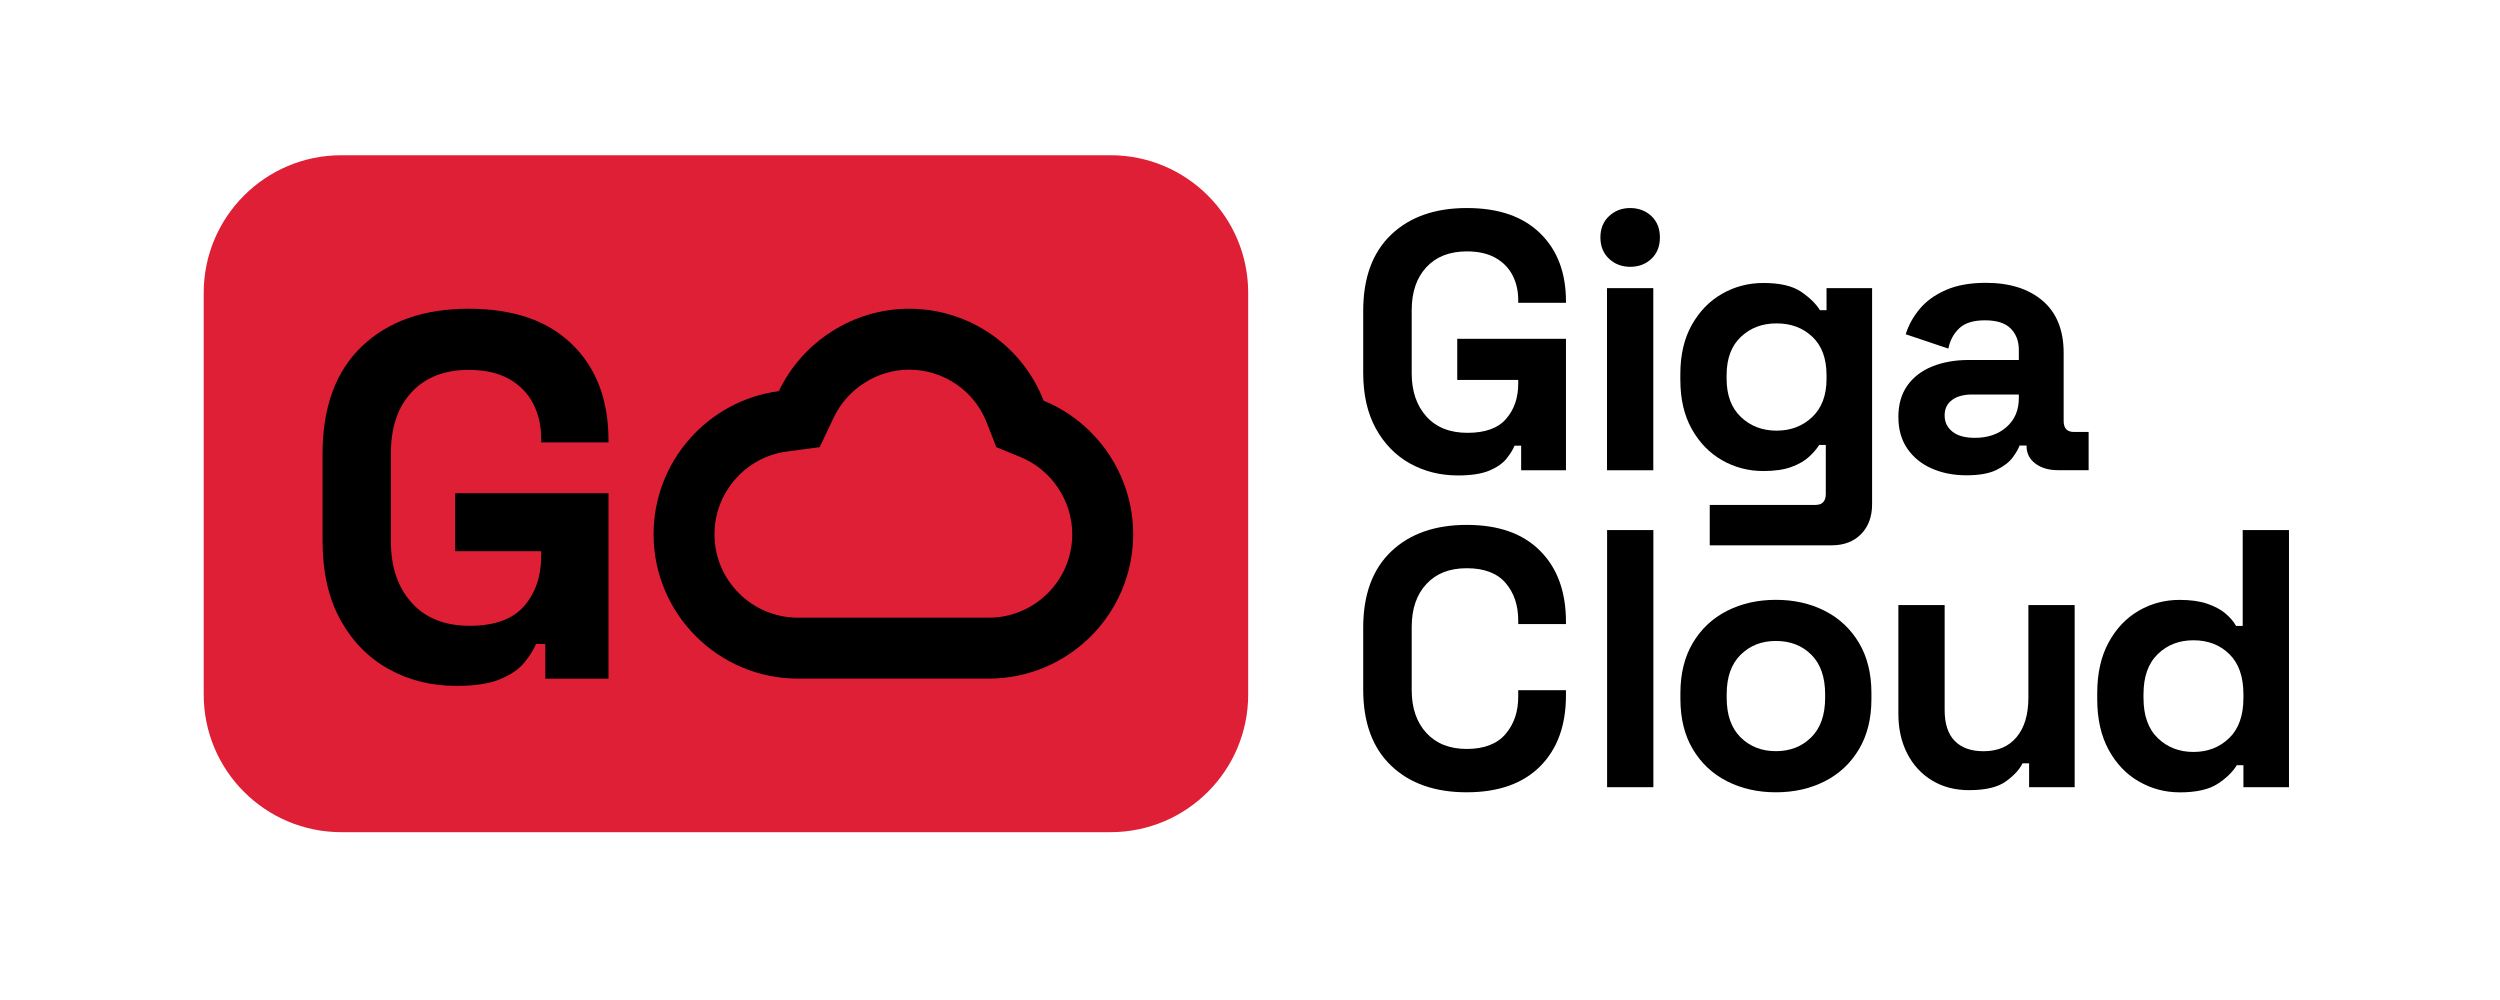 <?xml version="1.0" encoding="UTF-8"?> <svg xmlns="http://www.w3.org/2000/svg" width="135" height="54" viewBox="0 0 135 54" fill="none"><g clip-path="url(#clip0_80_18063)"><g clip-path="url(#clip1_80_18063)"><path d="M59.97 8.383H18.432C14.327 8.383 11 11.71 11 15.815V37.505C11 41.61 14.327 44.937 18.432 44.937H59.97C64.075 44.937 67.402 41.61 67.402 37.505V15.815C67.402 11.71 64.075 8.383 59.97 8.383Z" fill="#DE1F35"></path><path d="M49.093 19.962C50.01 19.962 50.892 20.236 51.645 20.754C52.393 21.268 52.961 21.985 53.288 22.828L53.799 24.145L55.107 24.682C55.927 25.018 56.626 25.59 57.128 26.335C57.633 27.085 57.901 27.955 57.901 28.852C57.901 31.336 55.878 33.355 53.392 33.355H43.085C40.602 33.355 38.582 31.335 38.582 28.852C38.582 26.599 40.262 24.678 42.489 24.382L44.259 24.148L45.027 22.536C45.389 21.777 45.963 21.131 46.687 20.67C47.415 20.207 48.246 19.962 49.093 19.962M49.093 16.672C46.073 16.672 43.329 18.452 42.057 21.121C38.245 21.626 35.293 24.901 35.293 28.852C35.293 33.149 38.789 36.645 43.086 36.645H53.392C57.693 36.645 61.191 33.149 61.191 28.852C61.191 25.669 59.244 22.822 56.356 21.638C55.206 18.673 52.34 16.672 49.094 16.672H49.093Z" fill="black"></path><path d="M24.635 37.037C23.292 37.037 22.076 36.734 20.985 36.128C19.894 35.522 19.026 34.636 18.383 33.471C17.74 32.305 17.418 30.883 17.418 29.204V24.504C17.418 21.986 18.127 20.052 19.544 18.7C20.961 17.348 22.882 16.672 25.307 16.672C27.731 16.672 29.573 17.311 30.887 18.588C32.202 19.866 32.859 21.596 32.859 23.778V23.89H29.223V23.666C29.223 22.976 29.078 22.351 28.789 21.792C28.5 21.233 28.066 20.79 27.489 20.463C26.911 20.137 26.183 19.974 25.307 19.974C24.001 19.974 22.975 20.375 22.23 21.177C21.483 21.979 21.11 23.07 21.11 24.45V29.261C21.11 30.622 21.483 31.719 22.23 32.548C22.975 33.378 24.02 33.793 25.363 33.793C26.705 33.793 27.684 33.439 28.3 32.73C28.916 32.021 29.223 31.126 29.223 30.044V29.765H24.579V26.632H32.859V36.647H29.447V34.773H28.943C28.812 35.09 28.603 35.425 28.314 35.779C28.025 36.134 27.591 36.432 27.013 36.675C26.435 36.917 25.643 37.038 24.636 37.038L24.635 37.037Z" fill="black"></path><path d="M78.731 25.674C77.779 25.674 76.916 25.459 76.143 25.03C75.369 24.6 74.754 23.972 74.298 23.146C73.841 22.319 73.613 21.311 73.613 20.121V16.788C73.613 15.003 74.116 13.632 75.121 12.673C76.125 11.714 77.488 11.234 79.207 11.234C80.926 11.234 82.232 11.687 83.164 12.593C84.096 13.499 84.562 14.725 84.562 16.273V16.352H81.984V16.193C81.984 15.705 81.881 15.261 81.677 14.864C81.472 14.468 81.163 14.154 80.754 13.922C80.344 13.691 79.828 13.575 79.207 13.575C78.281 13.575 77.554 13.859 77.025 14.428C76.496 14.997 76.232 15.77 76.232 16.749V20.16C76.232 21.125 76.496 21.903 77.025 22.491C77.554 23.079 78.294 23.373 79.247 23.373C80.199 23.373 80.893 23.122 81.329 22.619C81.766 22.117 81.984 21.483 81.984 20.715V20.517H78.691V18.295H84.562V25.396H82.142V24.067H81.785C81.693 24.293 81.544 24.53 81.339 24.781C81.134 25.033 80.826 25.244 80.416 25.416C80.006 25.587 79.445 25.674 78.73 25.674L78.731 25.674Z" fill="black"></path><path d="M88.028 14.408C87.579 14.408 87.198 14.262 86.888 13.972C86.577 13.681 86.422 13.297 86.422 12.821C86.422 12.345 86.577 11.962 86.888 11.671C87.199 11.38 87.579 11.234 88.028 11.234C88.478 11.234 88.874 11.38 89.179 11.671C89.483 11.962 89.635 12.345 89.635 12.821C89.635 13.297 89.483 13.681 89.179 13.972C88.874 14.262 88.491 14.408 88.028 14.408ZM86.778 25.396V15.558H89.278V25.396H86.778Z" fill="black"></path><path d="M90.738 20.518V20.2C90.738 19.169 90.943 18.286 91.353 17.552C91.763 16.819 92.309 16.256 92.99 15.866C93.671 15.476 94.414 15.281 95.221 15.281C96.12 15.281 96.8 15.44 97.264 15.757C97.727 16.074 98.064 16.405 98.276 16.749H98.633V15.559H101.093V27.225C101.093 27.899 100.894 28.438 100.498 28.842C100.101 29.245 99.572 29.447 98.911 29.447H92.326V27.265H98.038C98.408 27.265 98.593 27.066 98.593 26.67V24.028H98.236C98.104 24.24 97.919 24.455 97.681 24.673C97.443 24.891 97.126 25.073 96.729 25.218C96.332 25.364 95.83 25.436 95.222 25.436C94.415 25.436 93.671 25.241 92.99 24.851C92.309 24.461 91.764 23.898 91.354 23.165C90.944 22.431 90.739 21.548 90.739 20.517L90.738 20.518ZM95.935 23.255C96.702 23.255 97.343 23.01 97.859 22.521C98.375 22.032 98.633 21.344 98.633 20.458V20.26C98.633 19.361 98.378 18.67 97.869 18.187C97.36 17.705 96.715 17.463 95.935 17.463C95.155 17.463 94.527 17.705 94.011 18.187C93.495 18.67 93.237 19.361 93.237 20.26V20.458C93.237 21.344 93.495 22.032 94.011 22.521C94.527 23.01 95.168 23.255 95.935 23.255Z" fill="black"></path><path d="M106.201 25.667C105.5 25.667 104.872 25.545 104.317 25.3C103.761 25.056 103.321 24.698 102.998 24.229C102.674 23.76 102.512 23.188 102.512 22.514C102.512 21.839 102.674 21.274 102.998 20.818C103.321 20.362 103.772 20.017 104.347 19.786C104.922 19.555 105.58 19.439 106.32 19.439H109.017V18.884C109.017 18.421 108.872 18.041 108.581 17.743C108.29 17.446 107.827 17.297 107.193 17.297C106.559 17.297 106.108 17.439 105.805 17.723C105.5 18.008 105.302 18.375 105.21 18.824L102.908 18.05C103.067 17.548 103.321 17.088 103.672 16.672C104.022 16.255 104.491 15.918 105.08 15.66C105.668 15.402 106.386 15.273 107.232 15.273C108.528 15.273 109.553 15.598 110.307 16.245C111.061 16.893 111.437 17.832 111.437 19.062V22.731C111.437 23.128 111.622 23.326 111.992 23.326H112.786V25.389H111.12C110.63 25.389 110.227 25.27 109.909 25.032C109.592 24.794 109.433 24.477 109.433 24.079V24.059H109.056C109.004 24.218 108.884 24.426 108.699 24.684C108.514 24.942 108.224 25.17 107.826 25.368C107.43 25.567 106.887 25.666 106.2 25.666L106.201 25.667ZM106.637 23.644C107.338 23.644 107.91 23.449 108.353 23.059C108.795 22.669 109.017 22.15 109.017 21.502V21.303H106.498C106.035 21.303 105.671 21.403 105.407 21.601C105.142 21.799 105.01 22.077 105.01 22.434C105.01 22.791 105.149 23.082 105.427 23.306C105.705 23.531 106.108 23.643 106.637 23.643V23.644Z" fill="black"></path><path d="M79.207 42.784C77.488 42.784 76.125 42.305 75.121 41.346C74.116 40.387 73.613 39.016 73.613 37.23V33.898C73.613 32.112 74.116 30.741 75.121 29.782C76.125 28.823 77.488 28.344 79.207 28.344C80.926 28.344 82.232 28.81 83.164 29.742C84.096 30.674 84.562 31.954 84.562 33.58V33.699H81.984V33.501C81.984 32.681 81.756 32.007 81.299 31.477C80.843 30.949 80.146 30.684 79.207 30.684C78.268 30.684 77.554 30.968 77.025 31.537C76.496 32.105 76.232 32.879 76.232 33.857V37.269C76.232 38.234 76.496 39.004 77.025 39.58C77.554 40.155 78.281 40.443 79.207 40.443C80.133 40.443 80.843 40.175 81.299 39.639C81.756 39.104 81.984 38.433 81.984 37.626V37.269H84.562V37.547C84.562 39.173 84.096 40.453 83.164 41.385C82.232 42.317 80.913 42.783 79.207 42.783V42.784Z" fill="black"></path><path d="M86.783 42.51V28.625H89.282V42.51H86.783Z" fill="black"></path><path d="M95.899 42.784C94.921 42.784 94.041 42.585 93.261 42.189C92.481 41.792 91.866 41.217 91.417 40.463C90.966 39.71 90.742 38.804 90.742 37.746V37.428C90.742 36.371 90.966 35.465 91.417 34.711C91.866 33.958 92.481 33.382 93.261 32.986C94.041 32.589 94.921 32.391 95.899 32.391C96.877 32.391 97.757 32.589 98.538 32.986C99.318 33.382 99.933 33.958 100.382 34.711C100.832 35.465 101.057 36.371 101.057 37.428V37.746C101.057 38.804 100.832 39.71 100.382 40.463C99.933 41.217 99.318 41.792 98.538 42.189C97.757 42.585 96.878 42.784 95.899 42.784ZM95.899 40.563C96.666 40.563 97.301 40.315 97.803 39.819C98.305 39.323 98.557 38.612 98.557 37.687V37.488C98.557 36.563 98.309 35.852 97.813 35.356C97.317 34.86 96.679 34.612 95.899 34.612C95.119 34.612 94.498 34.86 93.995 35.356C93.492 35.852 93.241 36.563 93.241 37.488V37.687C93.241 38.613 93.492 39.323 93.995 39.819C94.498 40.315 95.132 40.563 95.899 40.563Z" fill="black"></path><path d="M106.34 42.669C105.572 42.669 104.902 42.494 104.327 42.143C103.751 41.793 103.305 41.307 102.988 40.686C102.67 40.064 102.512 39.35 102.512 38.543V32.672H105.011V38.345C105.011 39.086 105.193 39.641 105.556 40.011C105.92 40.382 106.439 40.566 107.113 40.566C107.88 40.566 108.475 40.312 108.898 39.802C109.321 39.293 109.533 38.583 109.533 37.67V32.672H112.032V42.51H109.572V41.22H109.215C109.056 41.551 108.758 41.875 108.323 42.192C107.886 42.509 107.225 42.668 106.339 42.668L106.34 42.669Z" fill="black"></path><path d="M117.693 42.786C116.913 42.786 116.182 42.591 115.501 42.201C114.82 41.811 114.274 41.239 113.865 40.486C113.455 39.732 113.25 38.82 113.25 37.749V37.431C113.25 36.361 113.455 35.448 113.865 34.694C114.274 33.941 114.817 33.369 115.492 32.979C116.166 32.589 116.9 32.394 117.694 32.394C118.289 32.394 118.788 32.463 119.191 32.602C119.594 32.74 119.922 32.916 120.173 33.127C120.424 33.339 120.616 33.564 120.748 33.802H121.106V28.625H123.605V42.51H121.145V41.319H120.788C120.563 41.69 120.215 42.027 119.746 42.331C119.277 42.635 118.593 42.788 117.693 42.788V42.786ZM118.447 40.605C119.214 40.605 119.855 40.357 120.371 39.861C120.887 39.365 121.145 38.641 121.145 37.689V37.49C121.145 36.538 120.89 35.814 120.381 35.318C119.872 34.822 119.227 34.575 118.447 34.575C117.667 34.575 117.039 34.822 116.523 35.318C116.007 35.814 115.749 36.538 115.749 37.49V37.689C115.749 38.641 116.007 39.365 116.523 39.861C117.039 40.357 117.68 40.605 118.447 40.605Z" fill="black"></path></g></g><defs><clipPath id="clip0_80_18063"><rect width="135" height="53.997" rx="10.799" fill="white"></rect></clipPath><clipPath id="clip1_80_18063"><rect width="112.783" height="37" fill="white" transform="translate(11 8)"></rect></clipPath></defs></svg> 